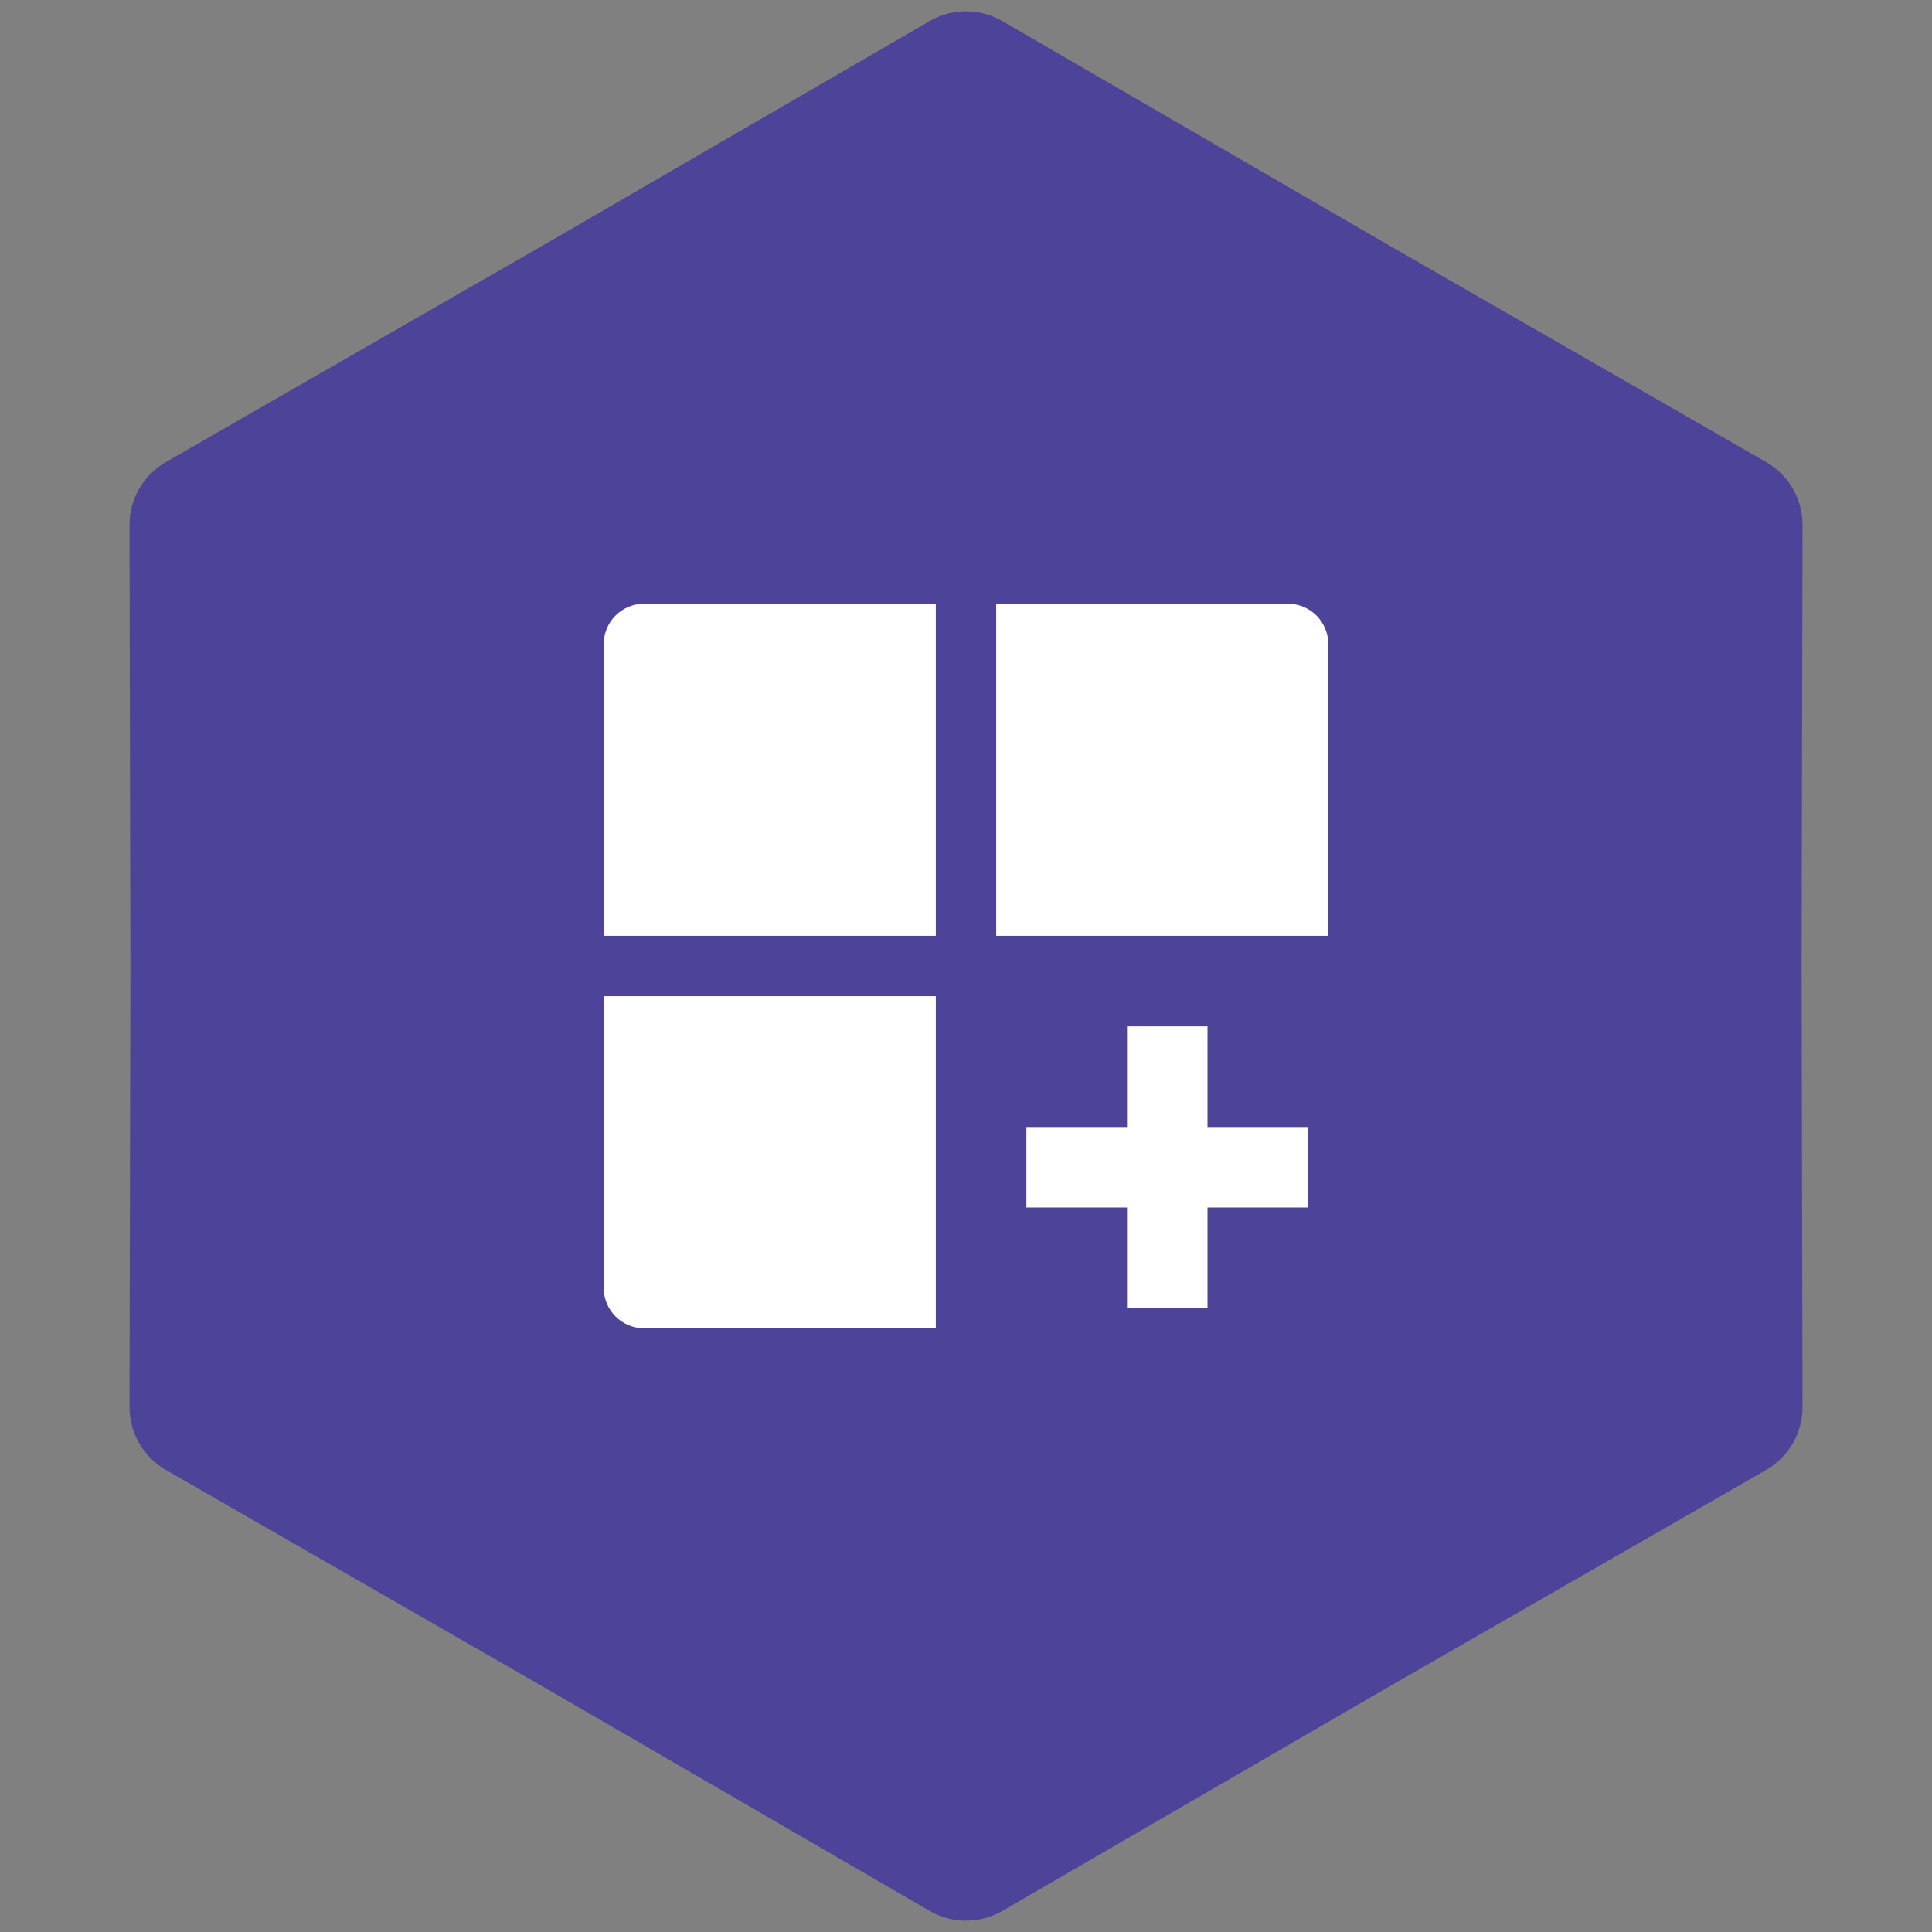 <?xml version="1.0" encoding="UTF-8"?>
<svg xmlns="http://www.w3.org/2000/svg" width="80" height="80" viewBox="0 0 80 80" fill="none">
  <rect x="0" y="0" width="80" height="80" fill="#808080" stroke="none"/>
  <path d="M38.495 0.873C39.426 0.333 40.574 0.333 41.505 0.873L57.3 10.036L73.132 19.133C74.065 19.669 74.64 20.664 74.638 21.74L74.6 40L74.638 58.26C74.64 59.336 74.065 60.331 73.132 60.867L57.3 69.965L41.505 79.127C40.574 79.667 39.426 79.667 38.495 79.127L22.7 69.965L6.868 60.867C5.935 60.331 5.36 59.336 5.363 58.26L5.4 40L5.363 21.74C5.36 20.664 5.935 19.669 6.868 19.133L22.7 10.036L38.495 0.873Z" fill="#4D4398"></path>
  <path d="M26.667 25C25.746 25 25 25.746 25 26.667V38.75H38.75V25H26.667Z" fill="white"></path>
  <path d="M41.25 25V38.75H55V26.667C55 25.746 54.254 25 53.333 25H41.25Z" fill="white"></path>
  <path d="M38.75 41.25V55H26.667C25.746 55 25 54.254 25 53.333V41.25H38.75Z" fill="white"></path>
  <path d="M50 54.167H46.667V50H42.5V46.667H46.667V42.5H50V46.667H54.167V50H50V54.167Z" fill="white"></path>
</svg>
